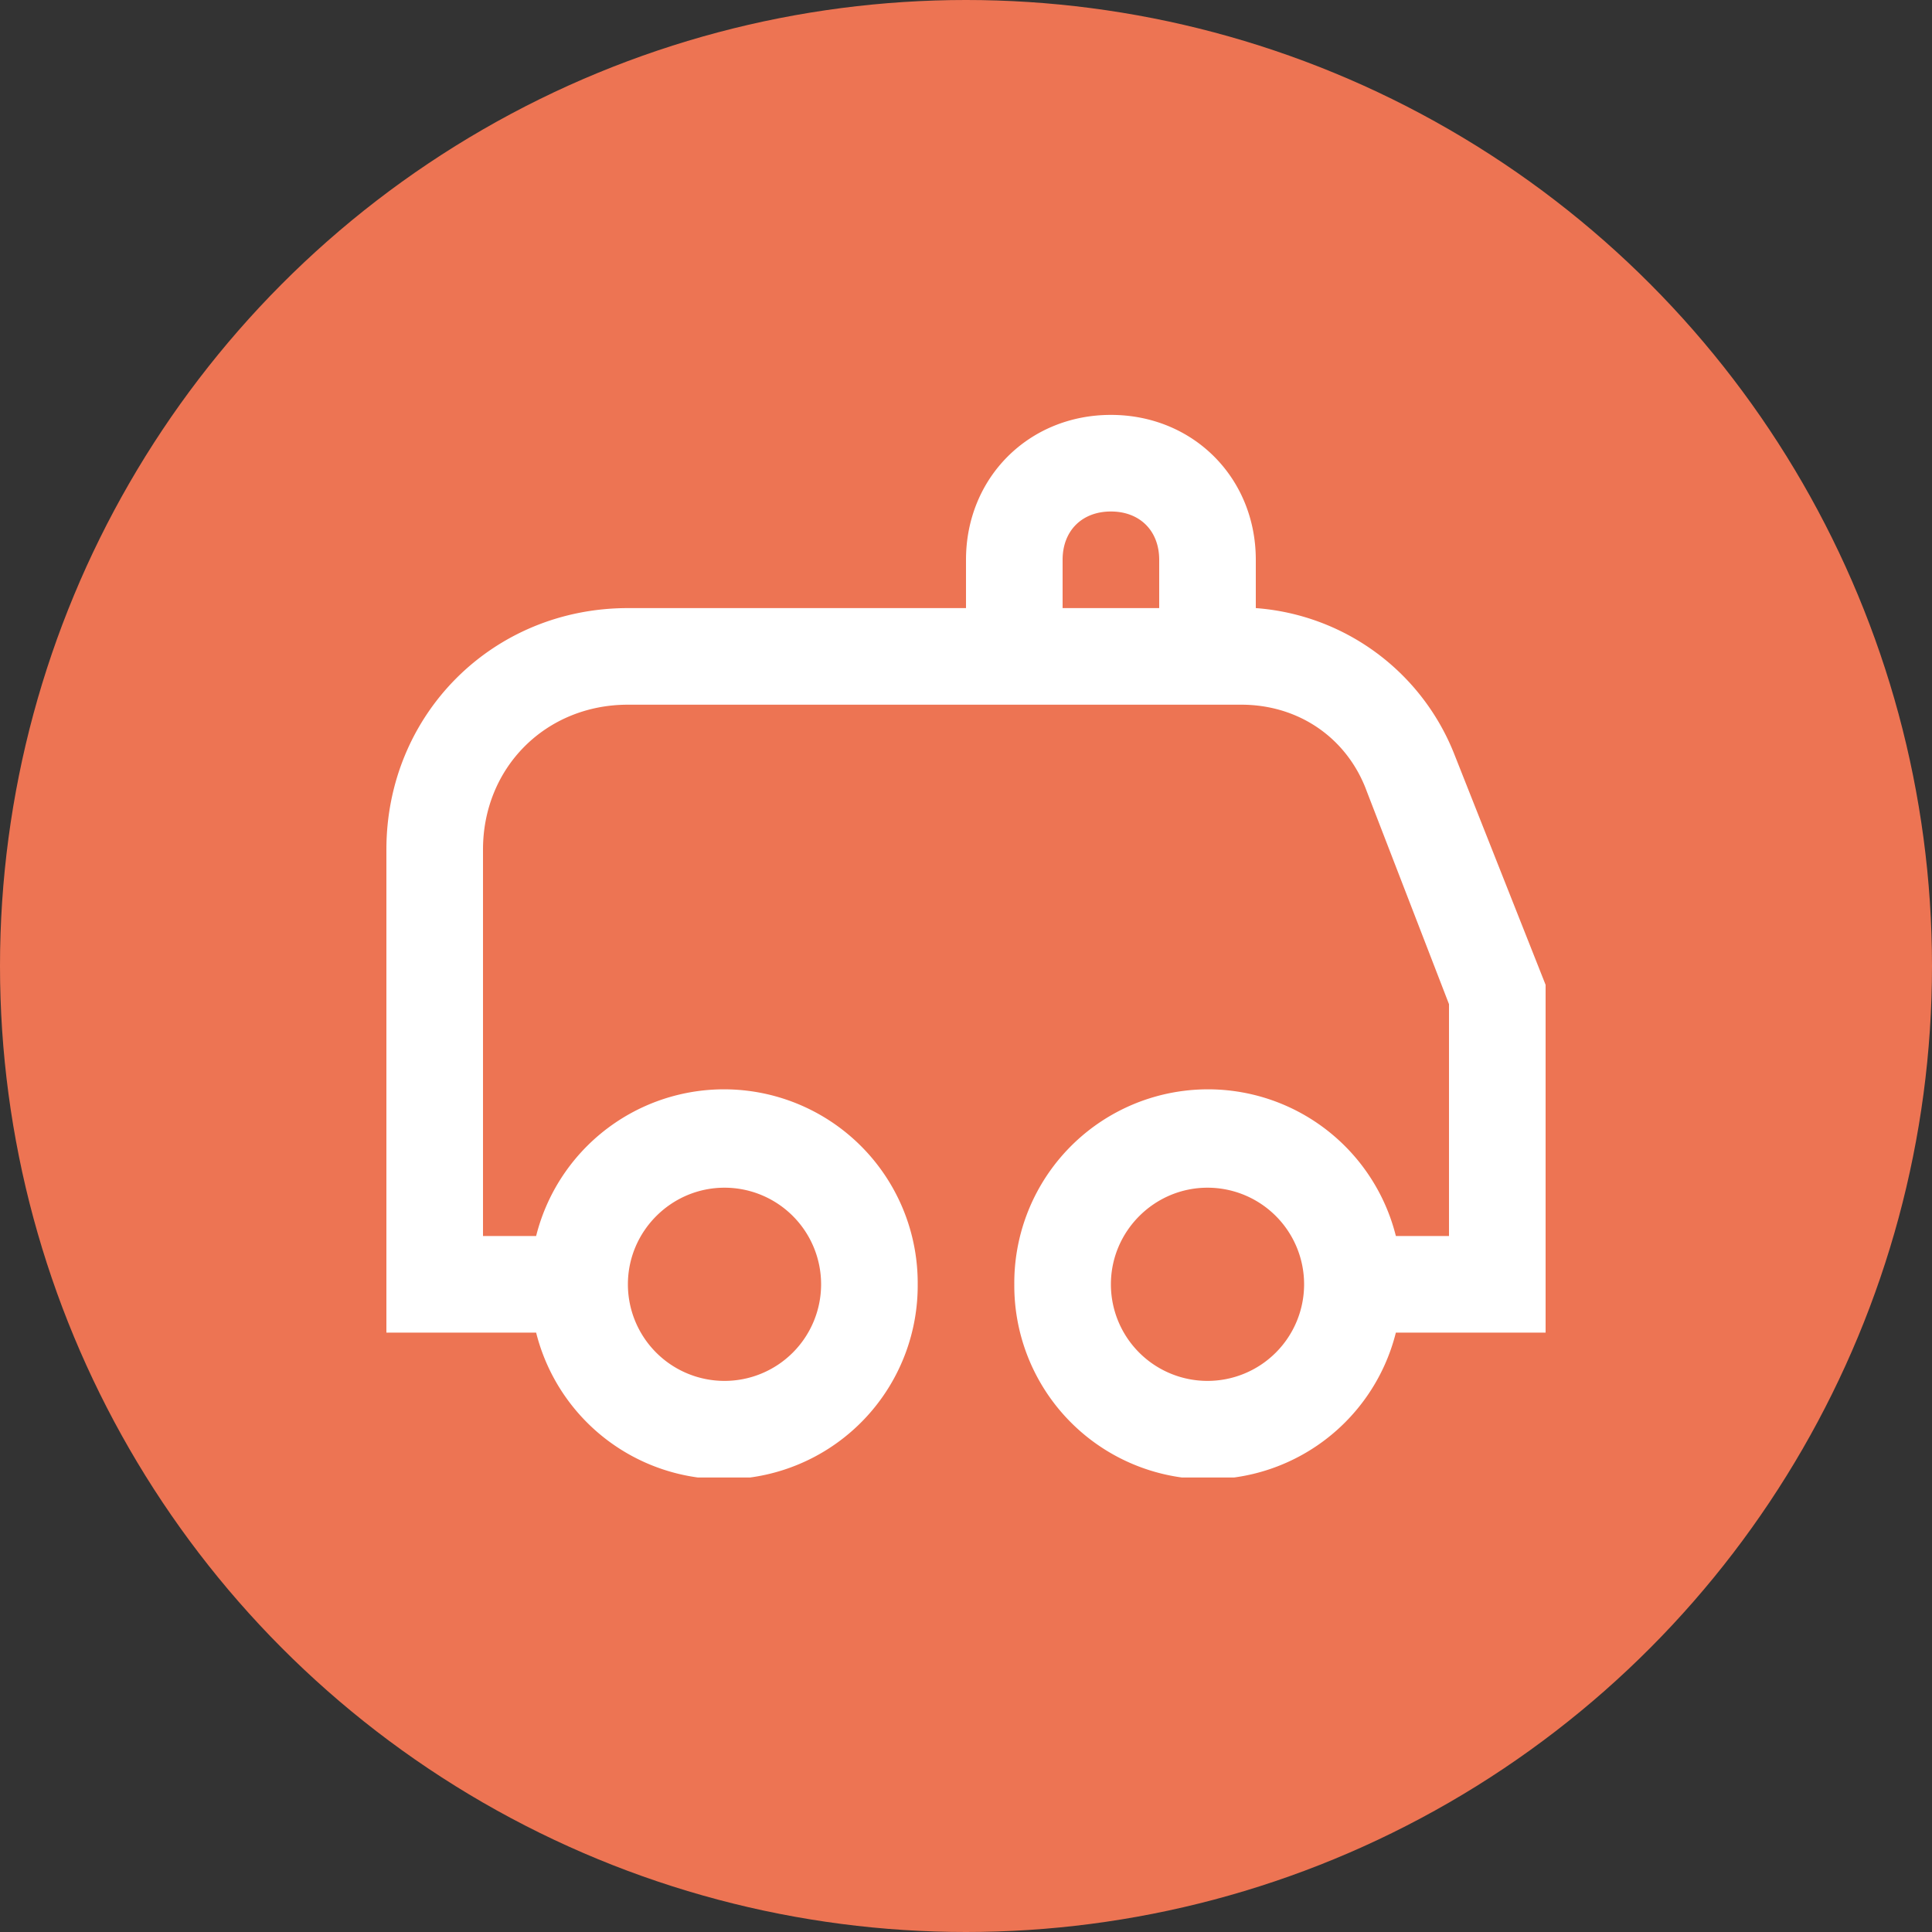<svg width="40" height="40" viewBox="0 0 40 40" fill="none" xmlns="http://www.w3.org/2000/svg"><rect x="0" y="0" width="40" height="40" fill="#333333" stroke="none"/><circle cx="20" cy="20" r="20" fill="#ED7453"/><g clip-path="url(#clip0)"><path d="M32 20.39l-1.9-4.8a4.8 4.8 0 00-4.1-3v-1c0-1.7-1.3-3-3-3s-3 1.3-3 3v1h-7c-2.8 0-5 2.2-5 5v10h3.1a4.01 4.01 0 007.9-1 4.01 4.01 0 00-7.9-1H10v-8c0-1.7 1.3-3 3-3h12.7c1.2 0 2.2.7 2.6 1.8l1.7 4.4v4.8h-1.1a4.01 4.01 0 00-7.9 1 4.01 4.01 0 007.9 1H32v-7.2zm-17 4.2a2 2 0 012 2 2 2 0 01-2 2 2 2 0 01-2-2c0-1.1.9-2 2-2zm7-13c0-.6.4-1 1-1s1 .4 1 1v1h-2v-1zm3 17a2 2 0 01-2-2c0-1.1.9-2 2-2a2 2 0 012 2 2 2 0 01-2 2z" fill="#fff"/></g><defs><clipPath id="clip0"><path fill="#fff" transform="translate(8 8.59)" d="M0 0h24v22H0z"/></clipPath></defs></svg>
